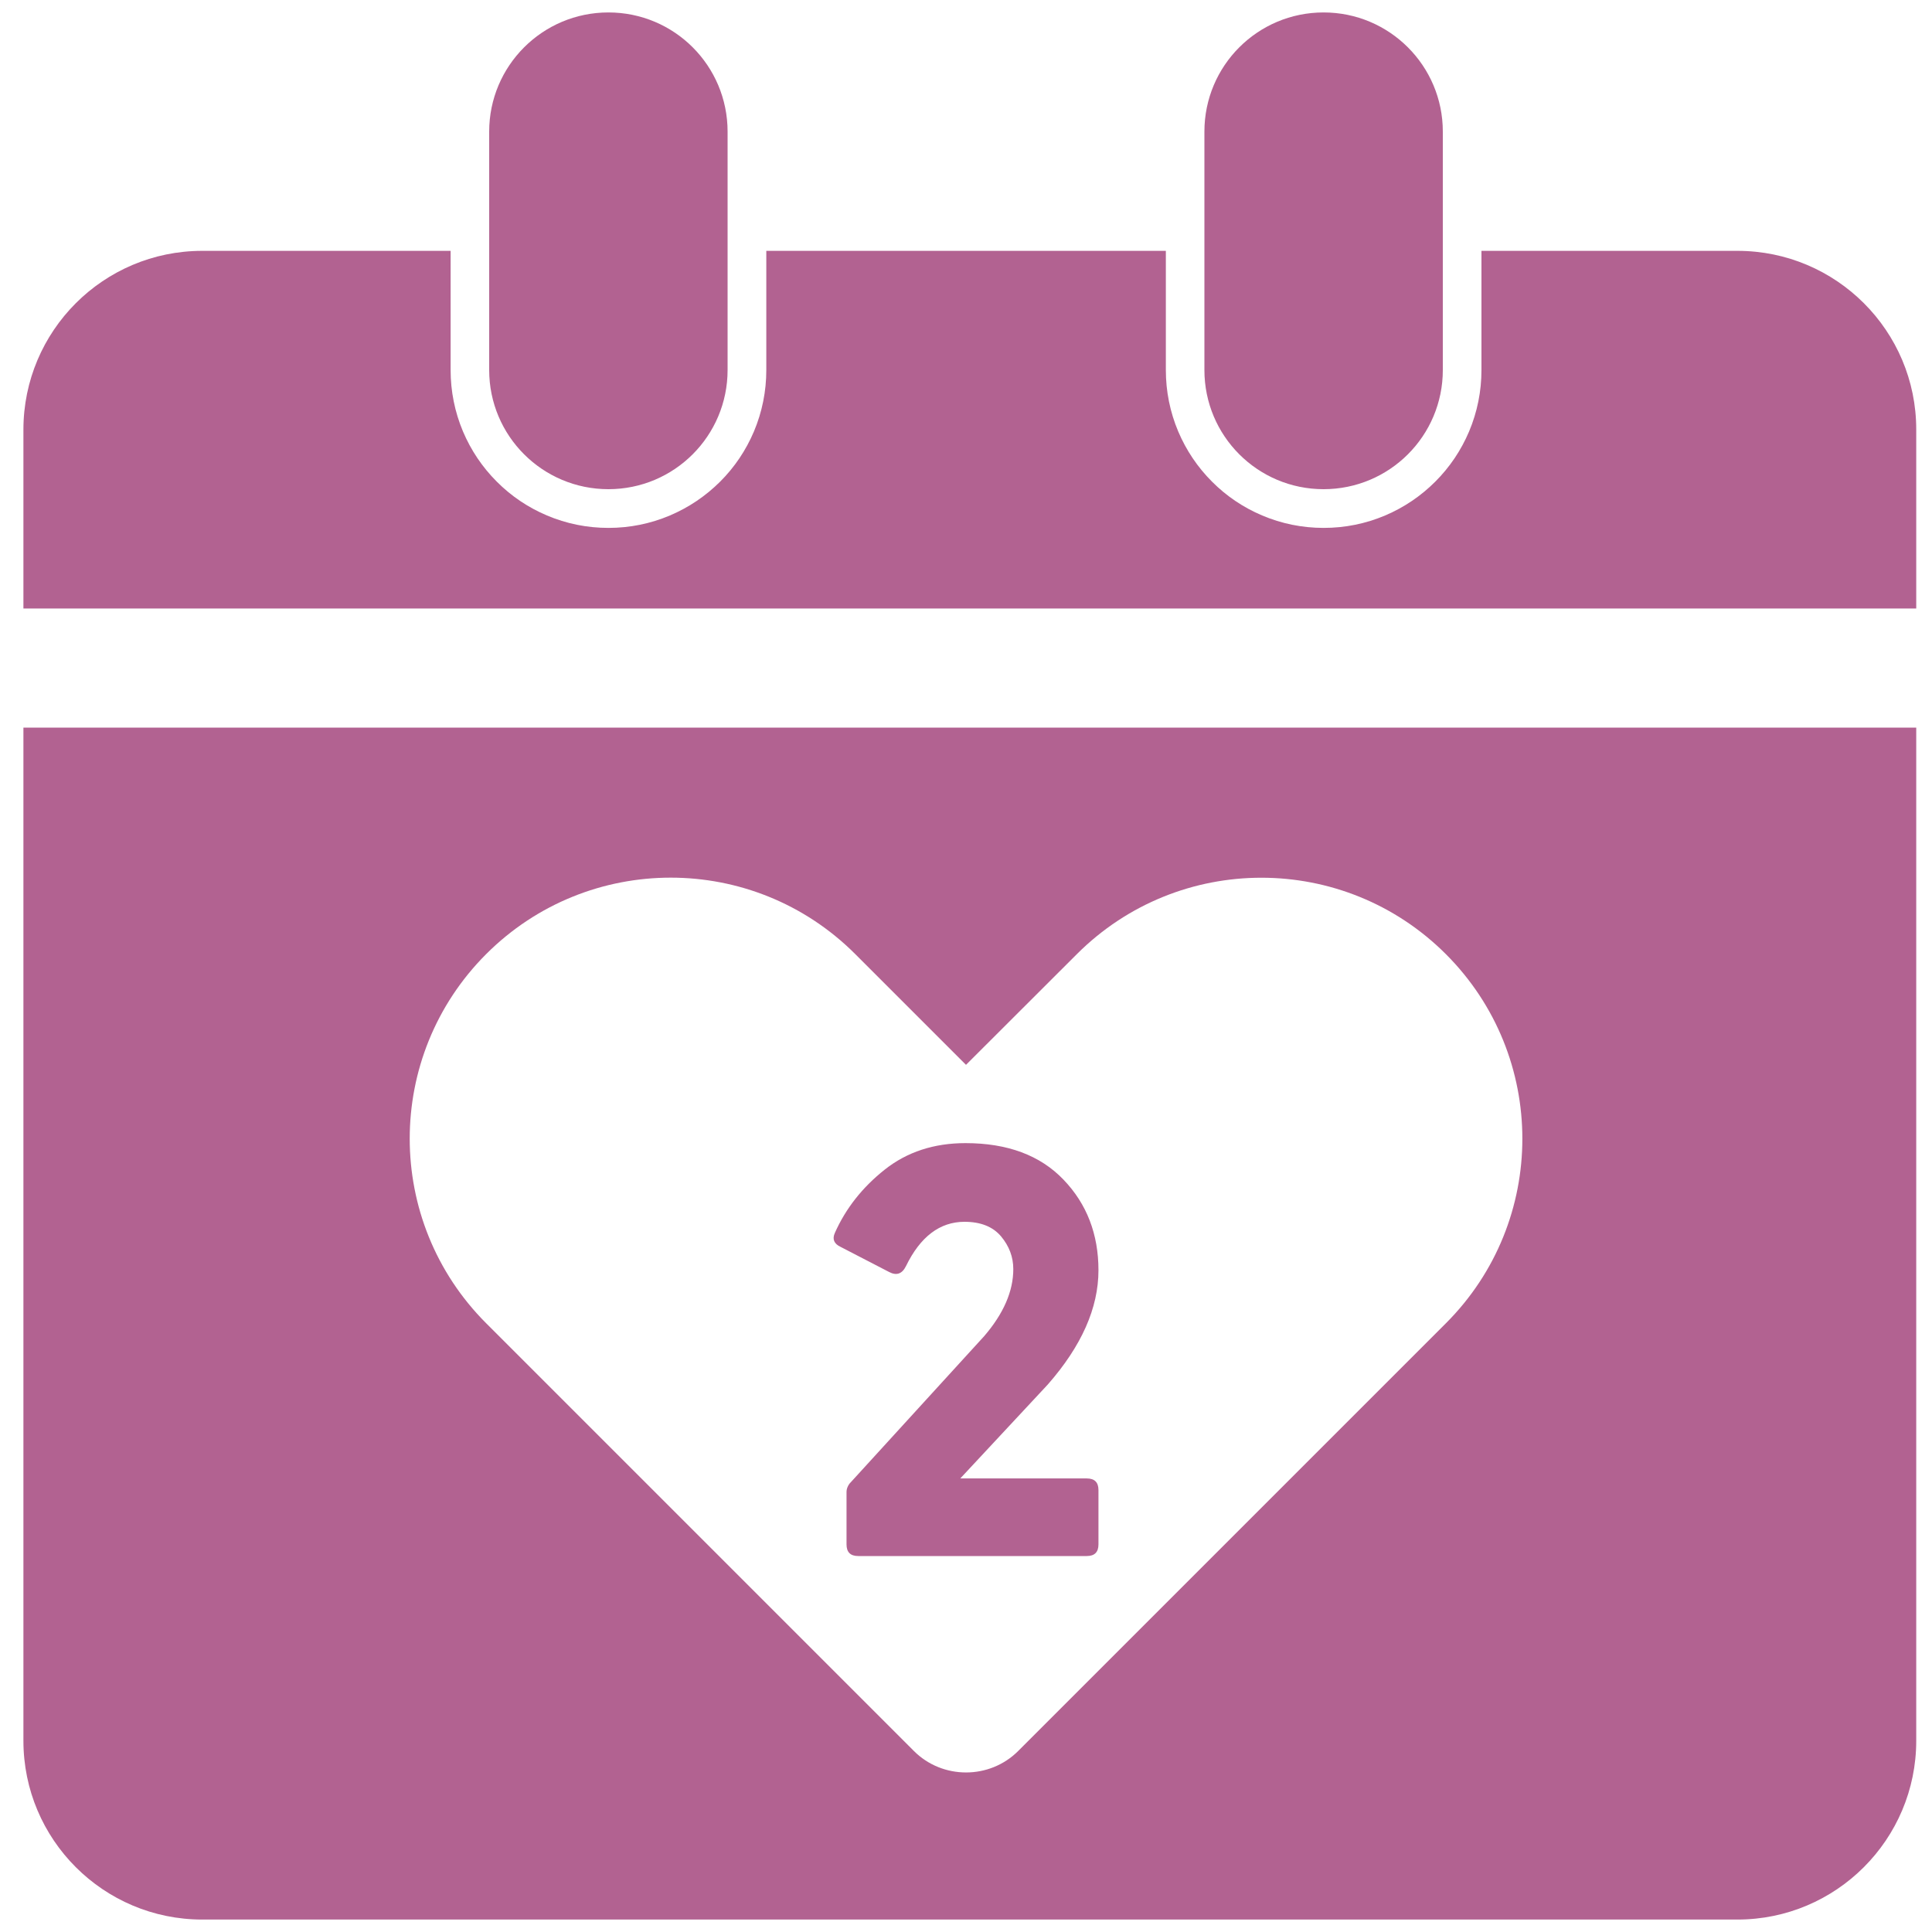 <?xml version="1.0" encoding="utf-8"?>
<!-- Generator: Adobe Illustrator 24.3.0, SVG Export Plug-In . SVG Version: 6.00 Build 0)  -->
<svg version="1.1" id="Layer_1" xmlns="http://www.w3.org/2000/svg" xmlns:xlink="http://www.w3.org/1999/xlink" x="0px" y="0px"
	 viewBox="0 0 2500 2500" style="enable-background:new 0 0 2500 2500;" xml:space="preserve">
<style type="text/css">
	.st0{fill:#B26291;}
</style>
<g>
	<circle class="st0" cx="-1579.4" cy="1250" r="247.4"/>
	<path class="st0" d="M-1579.4,5c-687.6,0-1245,557.4-1245,1245s557.4,1245,1245,1245s1245-557.4,1245-1245S-891.8,5-1579.4,5z
		 M-886.5,1546.9c0,218.8-177.1,395.9-395.9,395.9c-119.1,0-224.2-53.2-296.9-136.5c-72.7,83.1-177.8,136.5-296.9,136.5
		c-218.8,0-395.9-177.1-395.9-395.9c0-119.1,53.4-224.2,136.5-296.9c-83.1-72.7-136.5-177.8-136.5-296.9
		c0-218.8,177.1-395.9,395.9-395.9c119.1,0,224.2,53.4,296.9,136.5c72.7-83.1,177.8-136.5,296.9-136.5
		c218.8,0,395.9,177.1,395.9,395.9c0,119.1-53.2,224.2-136.5,296.9C-939.9,1322.7-886.5,1427.8-886.5,1546.9z"/>
</g>
<path d="M-1159,4120.3c0,7.5,0.3,14.8-0.1,22c-0.4,7-2.1,13.8-4.5,20.4c-1.8,4.8-5.1,7.7-10.2,8.3c-5.1,0.6-9-1.7-11.8-6
	c-7.7-11.9-15.4-23.7-23.1-35.6c-8.7-13.5-17.4-27.1-26.2-40.7c-4.5-7-9.1-14-13.6-20.9c-2.7-4.2-3.5-8.6-1.2-13.2
	c2-4,5.2-6.7,9.8-6.5c4.5,0.1,9,0.5,13.4,1.5c19.6,4.5,36.1,14.3,48.7,30.1c1.9,2.4,4,3.3,7.1,3.6c11.9,1,23.8,2.4,35.7,3.6
	c7.3,0.8,14.6,1.4,21.9,2.2c8.4,0.9,16.9,1.9,25.3,2.8c4.8,0.5,9.6,0.8,14.4,1.3c14.7,1.5,29.4,3.2,44.1,4.7
	c8.6,0.9,17.2,1.6,25.8,2.4c7.3,0.7,14.6,1.6,21.8,2.4c7.4,0.8,14.8,1.5,22.9,2.3c-0.7-1.2-1.1-2-1.6-2.6
	c-11.6-14.4-23.3-28.7-34.9-43c-21.6-26.6-43.2-53.2-64.8-79.8c-3.3-4-6.5-8-9.7-12.1c-8-9.9-9.6-20.6-3.8-32.1
	c0.4-0.9,0.8-1.8,1.2-2.6c-3.7-5.1-7.4-10-10.8-15.1c-6.1-9-10.8-18.8-13.2-29.4c-3.2-14.1-1.6-27.5,6.8-39.6
	c6.3-8.9,14.9-15.2,24.6-19.9c15.6-7.5,32.3-11,49.3-13.5c27.5-4,55.2-3.3,82.8-3.1c1.2,0,2.3-0.1,3.5,0.1c2.7,0.3,4.7-0.6,6.8-2.3
	c11.2-9.2,22.4-18.3,33.7-27.4c5.9-4.8,11.8-9.7,17.8-14.5c5.2-4.1,10.9-6.8,17.7-7c10.2-0.3,17.9,4,24.1,11.7c3.2,4,6.4,8,9.9,12.3
	c2.7-2,4.4-4.6,6.4-6.9c15.1-17,31.3-32.7,51.5-43.7c9.6-5.2,19.8-8.9,30.8-9.1c15-0.3,27.5,5.4,37.8,16.2c7,7.3,11.9,16,15.7,25.3
	c7,17,10.6,34.9,13.1,53.1c1.8,13.2,2.7,26.5,3.5,39.8c1.3,23.8,0.9,47.6,0.4,71.4c-0.3,14.8-1.3,29.6-2.1,44.4
	c-0.1,2,0.2,3.5,1.5,5c3.3,3.9,6.5,8,9.8,11.9c5.1,6.1,7.7,13.3,7.6,21c-0.1,8.5-4.2,15.6-10.9,21c-25.4,20.5-50.7,41-76.1,61.6
	c-13.1,10.6-26.1,21.2-39.1,31.8c-22.7,18.5-45.5,36.9-68.2,55.4c-4.1,3.4-8.3,6.7-12.4,10.1c-9.8,8.1-24.1,8.2-34,1.4
	c-1.9-1.3-4.1-2.1-6.3-2.7c-17.5-4.7-35-9.4-52.5-14.1c-16.7-4.5-33.4-9-50-13.5c-19.7-5.3-39.5-10.6-59.2-15.9
	c-20-5.4-40.1-10.7-60.1-16.1c-15.1-4-30.2-8.1-45.3-12.1C-1157.9,4120.4-1158.6,4120.4-1159,4120.3z M-695.9,3937.2
	c0.3-4.3,0.7-7.3,0.8-10.4c0.3-27.8,0.9-55.6-1.7-83.3c-1.2-12.9-2.7-25.8-5.3-38.5c-1.6-8-3.9-15.8-6.9-23.4
	c-2-4.9-4.3-9.8-7.8-13.8c-5.6-6.5-9.3-8.6-19.4-6c-1,0.2-1.9,0.5-2.8,1c-4.4,2.3-8.9,4.4-13.1,7.2c-12.9,8.5-23.5,19.5-33.8,30.9
	c-3.5,3.9-6.8,8.1-10.4,12.5C-763,3854.5-729.8,3895.4-695.9,3937.2z M-1052.9,3915.7c32-26,63.6-51.7,95.2-77.4
	c0.1-0.1,0.1-0.3,0.1-0.5c0-0.1-0.1-0.2-0.3-0.4c-0.6,0-1.2-0.1-1.9-0.1c-19.1,0-38.2,1.1-57.2,4c-9.5,1.5-19,3.3-28,6.8
	c-6.9,2.6-13.5,5.6-19.1,10.5c-7.6,6.6-9.8,14.7-7.3,24.3C-1068.1,3895.2-1061.1,3905.4-1052.9,3915.7z M-1359.8,4189.2
	c-8,5.3-16.1,10.5-24,16c-2.4,1.7-4.6,3.9-6.4,6.2c-3.9,5.1-3.5,11.9,0.6,16.5c6.3,7,18,5.1,22-3.7c1.5-3.5,2.5-7.2,3.4-10.9
	c1.9-7.7,3.6-15.5,5.4-23.2C-1359.2,4189.8-1359.5,4189.5-1359.8,4189.2z M-1318.5,4139.6c-9.4,4.2-18.7,8.5-27.3,14.2
	c-1.8,1.2-3.6,2.4-5.1,4c-7,7.3-3.6,19.4,6,21.9c6.1,1.6,13-1.4,15.6-7.7c4.2-10.4,7.9-21.1,11.7-31.6
	C-1317.9,4140.1-1318.2,4139.9-1318.5,4139.6z M-1274,4094.3c-8.4,3.2-16.7,6.5-25,9.8c-2.1,0.9-4.1,2.3-6.1,3.4
	c-2.6,1.4-4.2,3.8-5.2,6.5c-2.2,5.5-0.6,11.7,4,15.3c4.8,3.7,11.5,3.8,16.1-0.3c2.1-1.8,3.9-4.2,5.1-6.6c2.9-5.6,5.5-11.4,8.1-17.1
	c1.6-3.5,3.2-7.1,4.8-11C-1273.1,4094.3-1273.6,4094.2-1274,4094.3z M-1263.6,4215.1c-4.2,1.8-8.6,3.2-12.6,5.3
	c-5.6,2.9-11.1,6.1-16.2,9.6c-4.6,3.2-5.5,8.1-4.1,13.4c1,3.9,6.5,8.8,10.9,9c5.8,0.2,10.5-1,13.2-6.6c0.4-0.9,0.9-1.8,1.2-2.7
	c2.8-9,5.6-18,8.3-27.1C-1263.1,4215.7-1263.3,4215.4-1263.6,4215.1z M-1248.4,4184.4c-4.8,2-8.5,6-7.8,13.2
	c0.5,5.3,4.4,10,9.8,11.3c5.2,1.3,11.3-0.5,13.6-4.8c1.3-2.5,3-4.8,4.4-7.3c3.7-6.6,7.3-13.3,11.2-20.4
	C-1228.2,4177.8-1238.5,4180.2-1248.4,4184.4z M-1334.8,4224.7c-5,3.2-9.9,6.7-14.6,10.4c-1.4,1-2.5,2.7-3.2,4.3
	c-2.7,7,0.9,14.2,8.2,16.7c7.3,2.5,13.8-0.6,16.3-7.8c0.3-0.9,0.7-1.9,0.9-2.8c1.7-8.9,3.4-17.8,5.2-27.7
	C-1327,4220.4-1331.1,4222.3-1334.8,4224.7z M-1260.2,4139.3c-4.2,1.4-8.4,3.1-12.5,4.9c-3.4,1.5-5.5,4.3-6.2,7.9
	c-1.3,6.5,2.3,13.2,8.4,15.2c7.1,2.3,12.5,0.4,15.6-5.9c4.4-8.7,8.6-17.5,13.1-26.7C-1248.6,4135.5-1254.4,4137.4-1260.2,4139.3z
	 M-1285.7,4174.1c-2.2,0.7-4.4,1.4-6.5,2.2c-7.5,3.1-15,6.3-21.8,10.8c-4.5,3.1-5.9,8.4-4.8,13.2c1.3,5.4,6.3,9.4,11.9,9.9
	c5.6,0.5,9.8-1.6,11.9-6.9c3.7-9.4,6.8-18.9,10.2-28.4C-1285,4174.6-1285.4,4174.4-1285.7,4174.1z"/>
<path class="st0" d="M1558.5,478.8l0-308.5c0-85.2,68.9-154.2,154.2-154.2S1867,85.2,1867,170.3v308.5C1867,564,1798,633,1712.7,633
	S1558.5,564,1558.5,478.8z M787.3,633c85.3,0,154.2-69.1,154.2-154.2l0-308.5c0-85.2-68.9-154.2-154.2-154.2S633,85.2,633,170.3
	v308.5C633,564,702,633,787.3,633z M30.3,941.5h2449.3v1311c0,127.7-103.6,231.4-231.4,231.4H261.7
	c-127.8,0-231.4-103.6-231.4-231.4V941.5z M629.1,1712.3l553.5,553.5c37,37,97.9,37,134.9,0l553.5-553.5
	c131.9-131.9,131.9-345.7,0-477.6s-345.7-131.9-477.6,0L1250,1377.9l-143.3-143.3c-131.9-131.9-345.7-131.9-477.6,0
	C497.2,1366.6,497.2,1580.3,629.1,1712.3z M2248.3,324.6H1917v154.2c0,27.5-5.4,54.3-16,79.5c-10.3,24.3-25,46.2-43.7,64.9
	c-18.7,18.7-40.6,33.5-64.9,43.8c-25.2,10.7-52,16.1-79.6,16.1s-54.3-5.4-79.6-16.1c-24.3-10.3-46.2-25-64.9-43.8
	c-18.7-18.7-33.4-40.6-43.7-64.9c-10.6-25.2-16-51.9-16-79.5V324.6h-517v154.2c0,27.5-5.4,54.3-16,79.5
	c-10.3,24.3-25,46.2-43.7,64.9C913,642,891.2,656.7,866.9,667c-25.2,10.7-52,16.1-79.6,16.1s-54.3-5.4-79.6-16.1
	c-24.3-10.3-46.2-25-64.9-43.8c-18.7-18.7-33.4-40.6-43.7-64.9c-10.6-25.2-16-51.9-16-79.5V324.6H261.7
	c-127.8,0-231.4,103.6-231.4,231.4v231.4h2449.3V555.9C2479.7,428.2,2376,324.6,2248.3,324.6z"/>
<g>
	<path class="st0" d="M1172.3,1638.4c-5,10.1-12.3,12.6-21.9,7.5l-62.6-32.4c-8.6-4-11.1-10.1-7.5-18.1c14.1-31.7,35.6-59,64.5-81.9
		c28.9-22.9,63.8-34.3,104.5-34.3c54.3,0,96.6,15.7,126.8,47.2c30.2,31.4,45.3,70.6,45.3,117.3c0,48.8-21.9,98.1-65.6,147.9
		l-113.2,121.5h163.7c10.1,0,15.1,5,15.1,15.1v70.2c0,10.1-5,15.1-15.1,15.1h-295.8c-10.1,0-15.1-5-15.1-15.1v-67.9
		c0-3.5,1.2-7,3.8-10.6l174.3-190.9c25.1-29.2,37.7-58.1,37.7-86.8c0-15.6-5.3-29.7-15.8-42.3c-10.6-12.6-26.4-18.9-47.5-18.9
		C1216.1,1581.1,1190.9,1600.2,1172.3,1638.4z"/>
</g>
</svg>
